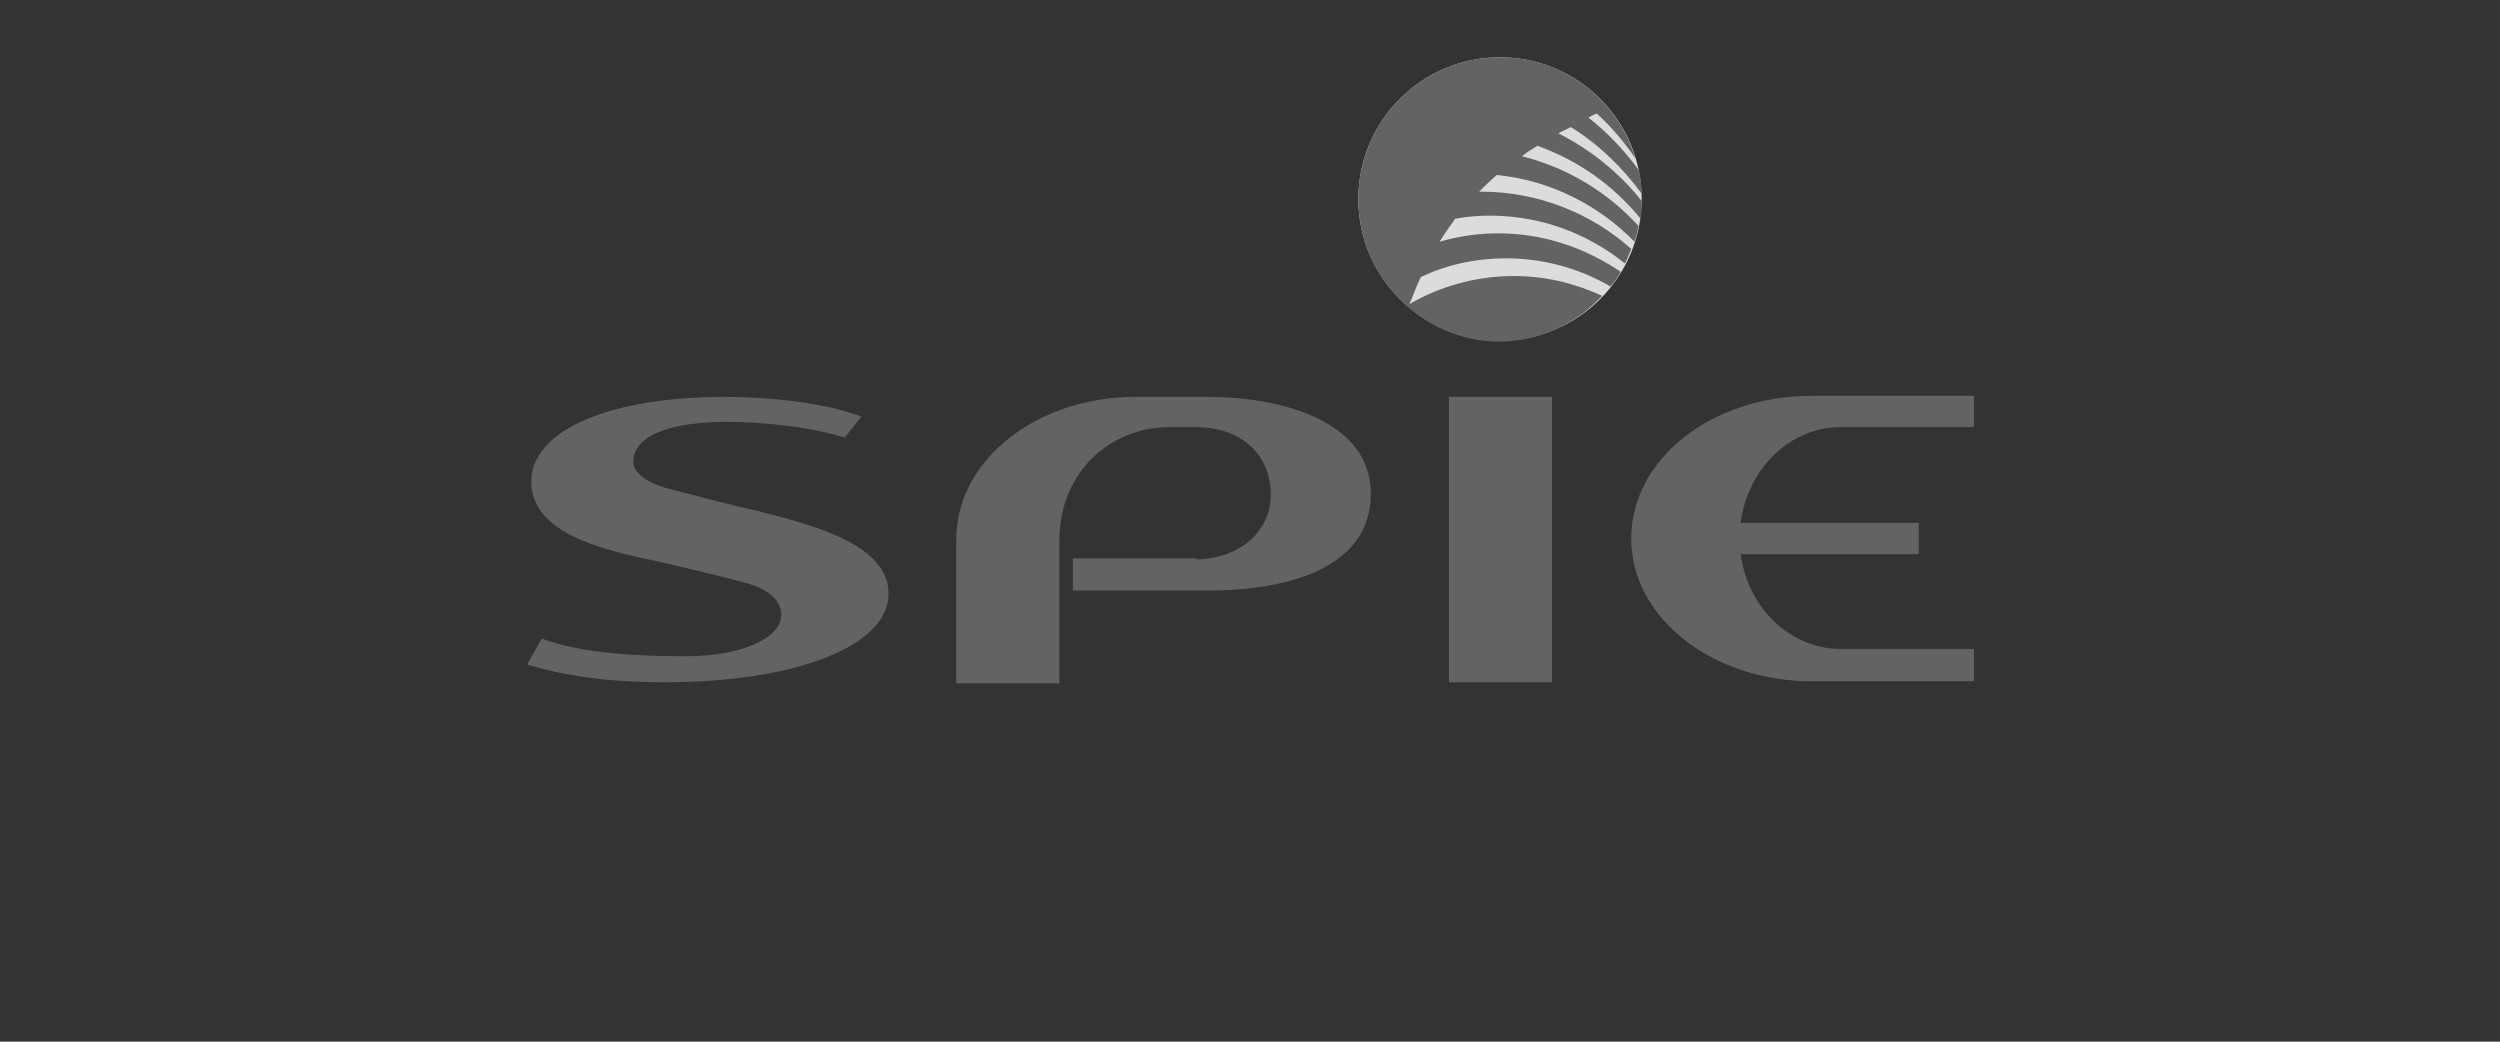 <?xml version="1.0" encoding="utf-8"?>
<!-- Generator: Adobe Illustrator 24.3.0, SVG Export Plug-In . SVG Version: 6.00 Build 0)  -->
<svg version="1.1" id="Calque_1" xmlns="http://www.w3.org/2000/svg" xmlns:xlink="http://www.w3.org/1999/xlink" x="0px" y="0px"
	 width="240px" height="100px" viewBox="0 0 240 100" style="enable-background:new 0 0 240 100;" xml:space="preserve">
<rect x="0" y="0" width="240" height="100" fill="#333333" stroke="none"/>
<style type="text/css">
	.st0{display:none;fill:#626262;}
	.st1{display:none;}
	.st2{display:inline;}
	.st3{fill:#636363;}
	.st4{fill:#FFFFFF;}
	.st5{fill:#DCDDDB;}
</style>
<rect x="95.2" y="55.1" class="st0" width="10.2" height="10.2"/>
<path class="st0" d="M36,43.9l3.2,11.2h-6.4L36,43.9z M31.2,34.8L20,65.2h9.8l1-3.5h10.2l1,3.5h10.1L40.7,34.8H31.2z"/>
<polygon class="st0" points="133.3,34.8 133.3,65.2 153.7,65.2 153.7,58.4 142.3,58.4 142.3,53.3 152.2,53.3 152.2,46.9 142.3,46.9 
	142.3,41.6 153.7,41.6 153.7,34.8 "/>
<polygon class="st0" points="209.9,34.8 205.3,45.6 200.4,34.8 189.8,34.8 200,54.5 194.7,65.2 204.9,65.2 220,34.8 "/>
<rect x="75.9" y="34.8" class="st0" width="10.2" height="10.2"/>
<polygon class="st0" points="56.6,34.8 56.6,65.2 65.6,65.2 65.6,49.7 74.6,65.2 86.1,65.2 86.1,55.1 77.4,55.1 65.6,34.8 "/>
<polygon class="st0" points="115.6,34.8 115.6,52.6 105.3,34.8 95.2,34.8 95.2,44.9 102.6,44.9 114.3,65.2 124.7,65.2 124.7,34.8 
	"/>
<path class="st0" d="M175.1,57.8c-1.2,0-2.2-0.2-3.2-0.6c-0.9-0.4-1.7-1-2.4-1.7c-0.6-0.7-1.1-1.5-1.5-2.5s-0.5-2-0.5-3.1
	c0-1,0.2-2,0.5-3c0.3-0.9,0.8-1.8,1.4-2.5c0.6-0.7,1.4-1.3,2.3-1.7c0.9-0.4,2-0.7,3.2-0.7c3.3,0,4.6,1.2,6,2.7l6.6-5.5
	c-0.4-0.5-0.9-1-1.5-1.5c-1.3-1.2-3-2.2-4.9-2.9c-1.9-0.7-4.1-1-6.6-1c-2.6,0-4.9,0.4-6.9,1.3c-2,0.9-3.7,2.1-5.2,3.5
	c-0.8,0.8-1.4,1.6-1.7,2.1c-0.4,0.5-1.5,2.3-2.1,4.9c-0.2,0.6-0.5,2.2-0.5,4.2c0,2.1,0.4,4.2,1.1,6.1c0.8,1.9,1.8,3.7,3.3,5.1
	c1.4,1.5,3.2,2.7,5.2,3.5c2.1,0.9,4.4,1.3,7,1.3c2.3,0,4.5-0.3,6.3-1c1.9-0.7,3.5-1.6,4.8-2.8c0.6-0.5,1.1-1,1.6-1.6l-6.7-5.6
	C179.3,56.8,177.8,57.8,175.1,57.8"/>
<g class="st1">
	<g class="st2">
		<path class="st3" d="M114.8,53.7c3.8,0,7.2-2.4,7.2-6.2c0-3.9-2.9-6.5-7.2-6.5h-2.5c-5.8,0-10.6,4.4-10.6,10.9v13.7h-9.9V51.8
			c0-7.7,7.8-13.7,17.2-13.7h6.9c7.1,0,15.7,2.3,15.7,9.3c0,7.1-7.9,9.3-15.7,9.3H103v-3.1H114.8z"/>
		<rect x="139.1" y="38.1" class="st3" width="9.9" height="27.4"/>
		<path class="st3" d="M184.2,53.2h-17.1c0.7,5.2,4.8,9.1,9.6,9.1h12.8v3.1h-15.6c-9.4,0-17.3-6-17.3-13.7S164.4,38,173.9,38h15.6v3
			h-12.8c-4.8,0-8.9,3.9-9.6,9.2h17.1V53.2z"/>
		<path class="st3" d="M60.8,44.3c0,1.1,1.3,2.1,3.7,2.7c2.4,0.6,5.3,1.4,8.4,2.1c6,1.5,12.4,3.4,12.4,7.9c0,5.1-9.1,8.5-21.5,8.5
			c-4.5,0-8.8-0.4-13.2-1.7l1.4-2.5c4,1.5,9.6,1.7,13.8,1.7c5.1,0,9.2-1.6,9.2-4c0-1.4-1.3-2.5-3.6-3.1c-2.3-0.6-5.2-1.3-8.2-2
			C57.2,52.7,51,51,51,46.2c0-4.5,6.6-8.1,18.7-8.1c3.8,0,9.4,0.5,13,1.9l-1.6,2c-3.7-1.1-7.9-1.5-11.7-1.5
			C63,40.6,60.8,42.4,60.8,44.3z"/>
	</g>
	<g class="st2">
		<g>
			<path class="st4" d="M130.4,19.1c0-7.5,6.1-13.6,13.6-13.6c7.5,0,13.6,6.1,13.6,13.6c0,7.5-6.1,13.6-13.6,13.6
				C136.5,32.7,130.4,26.6,130.4,19.1z"/>
			<path class="st4" d="M144,19.1"/>
		</g>
		<path class="st3" d="M130.4,19.1c0-7.5,6.1-13.6,13.6-13.6c6.2,0,11.3,4.1,13,9.7c-1.1-1.6-2.3-3-3.7-4.3
			c-0.3,0.1-0.5,0.2-0.8,0.4c1.8,1.4,3.4,3.1,4.8,5c0.2,0.7,0.3,1.5,0.3,2.3c-1.8-2.5-4.2-4.8-6.8-6.4c-0.4,0.2-0.8,0.4-1.2,0.6
			c3,1.5,5.9,3.8,8,6.5c0,0.6,0,1.2-0.1,1.7c-2.6-3.2-6-5.6-9.9-7c-0.5,0.3-1,0.6-1.5,1c4.4,1.1,8.3,3.5,11.2,6.7
			c-0.1,0.5-0.2,1-0.4,1.5c-3.4-3.5-8.1-5.9-13.2-6.4c-0.6,0.5-1.1,1-1.7,1.6h0.2c5.5,0,10.6,2.1,14.4,5.5c-0.2,0.5-0.4,1-0.6,1.4
			c-3.6-2.9-8.1-4.6-13-4.6c-1.1,0-2.2,0.1-3.3,0.3c-0.5,0.7-1,1.4-1.5,2.2c1.8-0.5,3.6-0.8,5.6-0.8c4.4,0,8.4,1.4,11.8,3.7
			c-0.3,0.5-0.6,1-1,1.4c-2.9-1.7-6.4-2.7-10-2.7c-2.9,0-5.7,0.6-8.2,1.8c-0.4,0.8-0.7,1.7-1.1,2.6c2.9-1.7,6.4-2.7,10-2.7
			c3.1,0,5.9,0.7,8.5,1.9c-2.5,2.7-6,4.4-10,4.4C136.5,32.7,130.4,26.6,130.4,19.1z"/>
	</g>
</g>
<g>
	<g>
		<path class="st3" d="M114.8,53.7c3.8,0,7.2-2.4,7.2-6.2c0-3.9-2.9-6.5-7.2-6.5h-2.5c-5.8,0-10.6,4.4-10.6,10.9v13.7h-9.9V51.8
			c0-7.7,7.8-13.7,17.2-13.7h6.9c7.1,0,15.7,2.3,15.7,9.3c0,7.1-7.9,9.3-15.7,9.3H103v-3.1H114.8z"/>
		<rect x="139.1" y="38.1" class="st3" width="9.9" height="27.4"/>
		<path class="st3" d="M184.2,53.2h-17.1c0.7,5.2,4.8,9.1,9.6,9.1h12.8v3.1h-15.6c-9.4,0-17.3-6-17.3-13.7S164.4,38,173.9,38h15.6v3
			h-12.8c-4.8,0-8.9,3.9-9.6,9.2h17.1V53.2z"/>
		<path class="st3" d="M60.8,44.3c0,1.1,1.3,2.1,3.7,2.7c2.4,0.6,5.3,1.4,8.4,2.1c6,1.5,12.4,3.4,12.4,7.9c0,5.1-9.1,8.5-21.5,8.5
			c-4.5,0-8.8-0.4-13.2-1.7l1.4-2.5c4,1.5,9.6,1.7,13.8,1.7c5.1,0,9.2-1.6,9.2-4c0-1.4-1.3-2.5-3.6-3.1c-2.3-0.6-5.2-1.3-8.2-2
			C57.2,52.7,51,51,51,46.2c0-4.5,6.6-8.1,18.7-8.1c3.8,0,9.4,0.5,13,1.9l-1.6,2c-3.7-1.1-7.9-1.5-11.7-1.5
			C63,40.6,60.8,42.4,60.8,44.3z"/>
	</g>
	<g>
		<g>
			<path class="st5" d="M130.4,19.1c0-7.5,6.1-13.6,13.6-13.6c7.5,0,13.6,6.1,13.6,13.6c0,7.5-6.1,13.6-13.6,13.6
				C136.5,32.7,130.4,26.6,130.4,19.1z"/>
			<path class="st4" d="M144,19.1"/>
		</g>
		<path class="st3" d="M130.4,19.1c0-7.5,6.1-13.6,13.6-13.6c6.2,0,11.3,4.1,13,9.7c-1.1-1.6-2.3-3-3.7-4.3
			c-0.3,0.1-0.5,0.2-0.8,0.4c1.8,1.4,3.4,3.1,4.8,5c0.2,0.7,0.3,1.5,0.3,2.3c-1.8-2.5-4.2-4.8-6.8-6.4c-0.4,0.2-0.8,0.4-1.2,0.6
			c3,1.5,5.9,3.8,8,6.5c0,0.6,0,1.2-0.1,1.7c-2.6-3.2-6-5.6-9.9-7c-0.5,0.3-1,0.6-1.5,1c4.4,1.1,8.3,3.5,11.2,6.7
			c-0.1,0.5-0.2,1-0.4,1.5c-3.4-3.5-8.1-5.9-13.2-6.4c-0.6,0.5-1.1,1-1.7,1.6h0.2c5.5,0,10.6,2.1,14.4,5.5c-0.2,0.5-0.4,1-0.6,1.4
			c-3.6-2.9-8.1-4.6-13-4.6c-1.1,0-2.2,0.1-3.3,0.3c-0.5,0.7-1,1.4-1.5,2.2c1.8-0.5,3.6-0.8,5.6-0.8c4.4,0,8.4,1.4,11.8,3.7
			c-0.3,0.5-0.6,1-1,1.4c-2.9-1.7-6.4-2.7-10-2.7c-2.9,0-5.7,0.6-8.2,1.8c-0.4,0.8-0.7,1.7-1.1,2.6c2.9-1.7,6.4-2.7,10-2.7
			c3.1,0,5.9,0.7,8.5,1.9c-2.5,2.7-6,4.4-10,4.4C136.5,32.7,130.4,26.6,130.4,19.1z"/>
	</g>
</g>
<g>
</g>
<g>
</g>
<g>
</g>
<g>
</g>
<g>
</g>
<g>
</g>
<g>
</g>
<g>
</g>
<g>
</g>
<g>
</g>
<g>
</g>
<g>
</g>
<g>
</g>
<g>
</g>
<g>
</g>
</svg>
